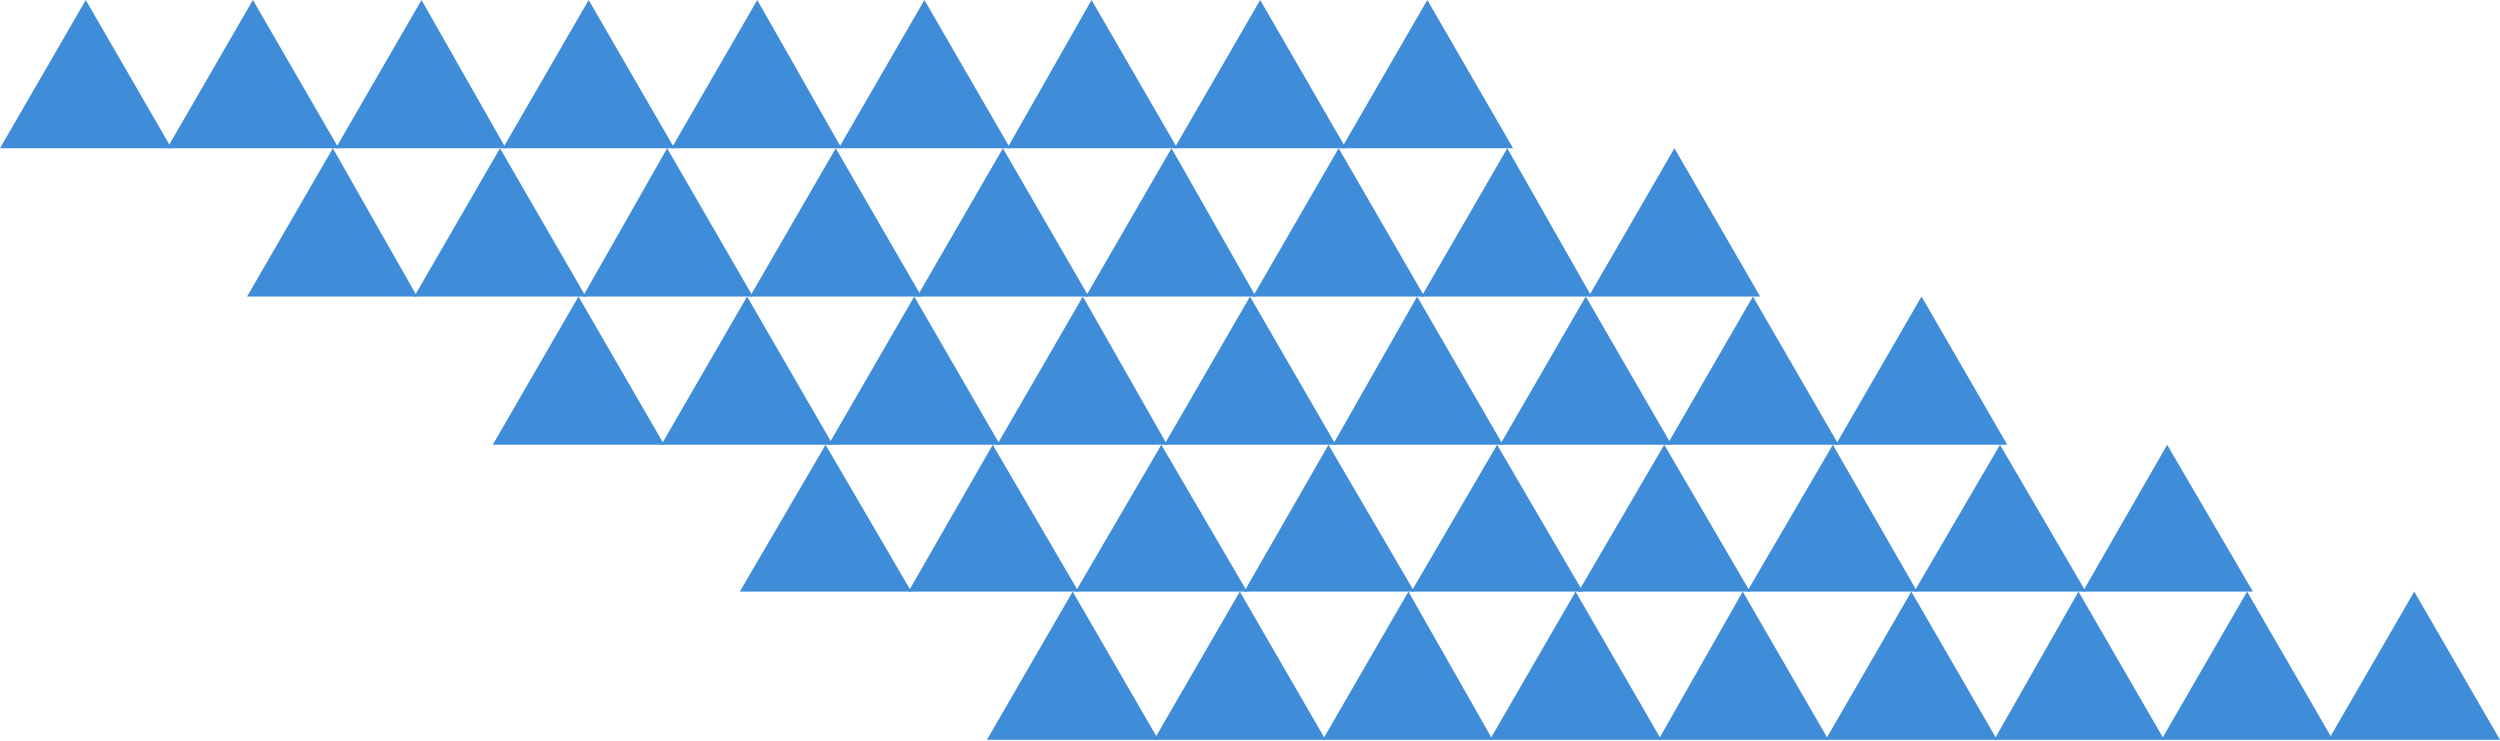 <?xml version="1.0" encoding="utf-8"?>
<!-- Generator: Adobe Illustrator 23.0.3, SVG Export Plug-In . SVG Version: 6.00 Build 0)  -->
<svg version="1.1" id="レイヤー_1" xmlns="http://www.w3.org/2000/svg" xmlns:xlink="http://www.w3.org/1999/xlink" x="0px"
	 y="0px" viewBox="0 0 172 51" style="enable-background:new 0 0 172 51;" xml:space="preserve">
<style type="text/css">
	.st0{fill:#3F8DD9;}
</style>
<g>
	<polygon class="st0" points="98.2,0 104.1,10.2 92.3,10.2 	"/>
	<polygon class="st0" points="86.7,0 92.6,10.2 80.8,10.2 	"/>
	<polygon class="st0" points="75.1,0 81,10.2 69.3,10.2 	"/>
	<polygon class="st0" points="63.6,0 69.5,10.2 57.7,10.2 	"/>
	<polygon class="st0" points="52.1,0 57.9,10.2 46.2,10.2 	"/>
	<polygon class="st0" points="40.5,0 46.4,10.2 34.6,10.2 	"/>
	<polygon class="st0" points="29,0 34.8,10.2 23.1,10.2 	"/>
	<polygon class="st0" points="17.4,0 23.3,10.2 11.5,10.2 	"/>
	<polygon class="st0" points="5.9,0 11.8,10.2 0,10.2 	"/>
	<polygon class="st0" points="115.2,10.2 121.1,20.4 109.3,20.4 	"/>
	<polygon class="st0" points="103.7,10.2 109.5,20.4 97.8,20.4 	"/>
	<polygon class="st0" points="92.1,10.2 98,20.4 86.2,20.4 	"/>
	<polygon class="st0" points="80.6,10.2 86.4,20.4 74.7,20.4 	"/>
	<polygon class="st0" points="69,10.2 74.9,20.4 63.1,20.4 	"/>
	<polygon class="st0" points="57.5,10.2 63.4,20.4 51.6,20.4 	"/>
	<polygon class="st0" points="45.9,10.2 51.8,20.4 40.1,20.4 	"/>
	<polygon class="st0" points="34.4,10.2 40.3,20.4 28.5,20.4 	"/>
	<polygon class="st0" points="22.9,10.2 28.7,20.4 17,20.4 	"/>
	<polygon class="st0" points="132.2,20.4 138.1,30.6 126.3,30.6 	"/>
	<polygon class="st0" points="120.6,20.4 126.5,30.6 114.7,30.6 	"/>
	<polygon class="st0" points="109.1,20.4 115,30.6 103.2,30.6 	"/>
	<polygon class="st0" points="97.5,20.4 103.4,30.6 91.7,30.6 	"/>
	<polygon class="st0" points="86,20.4 91.9,30.6 80.1,30.6 	"/>
	<polygon class="st0" points="74.5,20.4 80.3,30.6 68.6,30.6 	"/>
	<polygon class="st0" points="62.9,20.4 68.8,30.6 57,30.6 	"/>
	<polygon class="st0" points="51.4,20.4 57.3,30.6 45.5,30.6 	"/>
	<polygon class="st0" points="39.8,20.4 45.7,30.6 33.9,30.6 	"/>
	<polygon class="st0" points="149.1,30.6 155,40.7 143.3,40.7 	"/>
	<polygon class="st0" points="137.6,30.6 143.5,40.7 131.7,40.7 	"/>
	<polygon class="st0" points="126.1,30.6 131.9,40.7 120.2,40.7 	"/>
	<polygon class="st0" points="114.5,30.6 120.4,40.7 108.6,40.7 	"/>
	<polygon class="st0" points="103,30.6 108.9,40.7 97.1,40.7 	"/>
	<polygon class="st0" points="91.4,30.6 97.3,40.7 85.6,40.7 	"/>
	<polygon class="st0" points="79.9,30.6 85.8,40.7 74,40.7 	"/>
	<polygon class="st0" points="68.3,30.6 74.2,40.7 62.5,40.7 	"/>
	<polygon class="st0" points="56.8,30.6 62.7,40.7 50.9,40.7 	"/>
	<polygon class="st0" points="166.1,40.7 172,50.9 160.2,50.9 	"/>
	<polygon class="st0" points="154.6,40.7 160.5,50.9 148.7,50.9 	"/>
	<polygon class="st0" points="143,40.7 148.9,50.9 137.2,50.9 	"/>
	<polygon class="st0" points="131.5,40.7 137.4,50.9 125.6,50.9 	"/>
	<polygon class="st0" points="119.9,40.7 125.8,50.9 114.1,50.9 	"/>
	<polygon class="st0" points="108.4,40.7 114.3,50.9 102.5,50.9 	"/>
	<polygon class="st0" points="96.9,40.7 102.7,50.9 91,50.9 	"/>
	<polygon class="st0" points="85.3,40.7 91.2,50.9 79.4,50.9 	"/>
	<polygon class="st0" points="73.8,40.7 79.7,50.9 67.9,50.9 	"/>
</g>
</svg>
